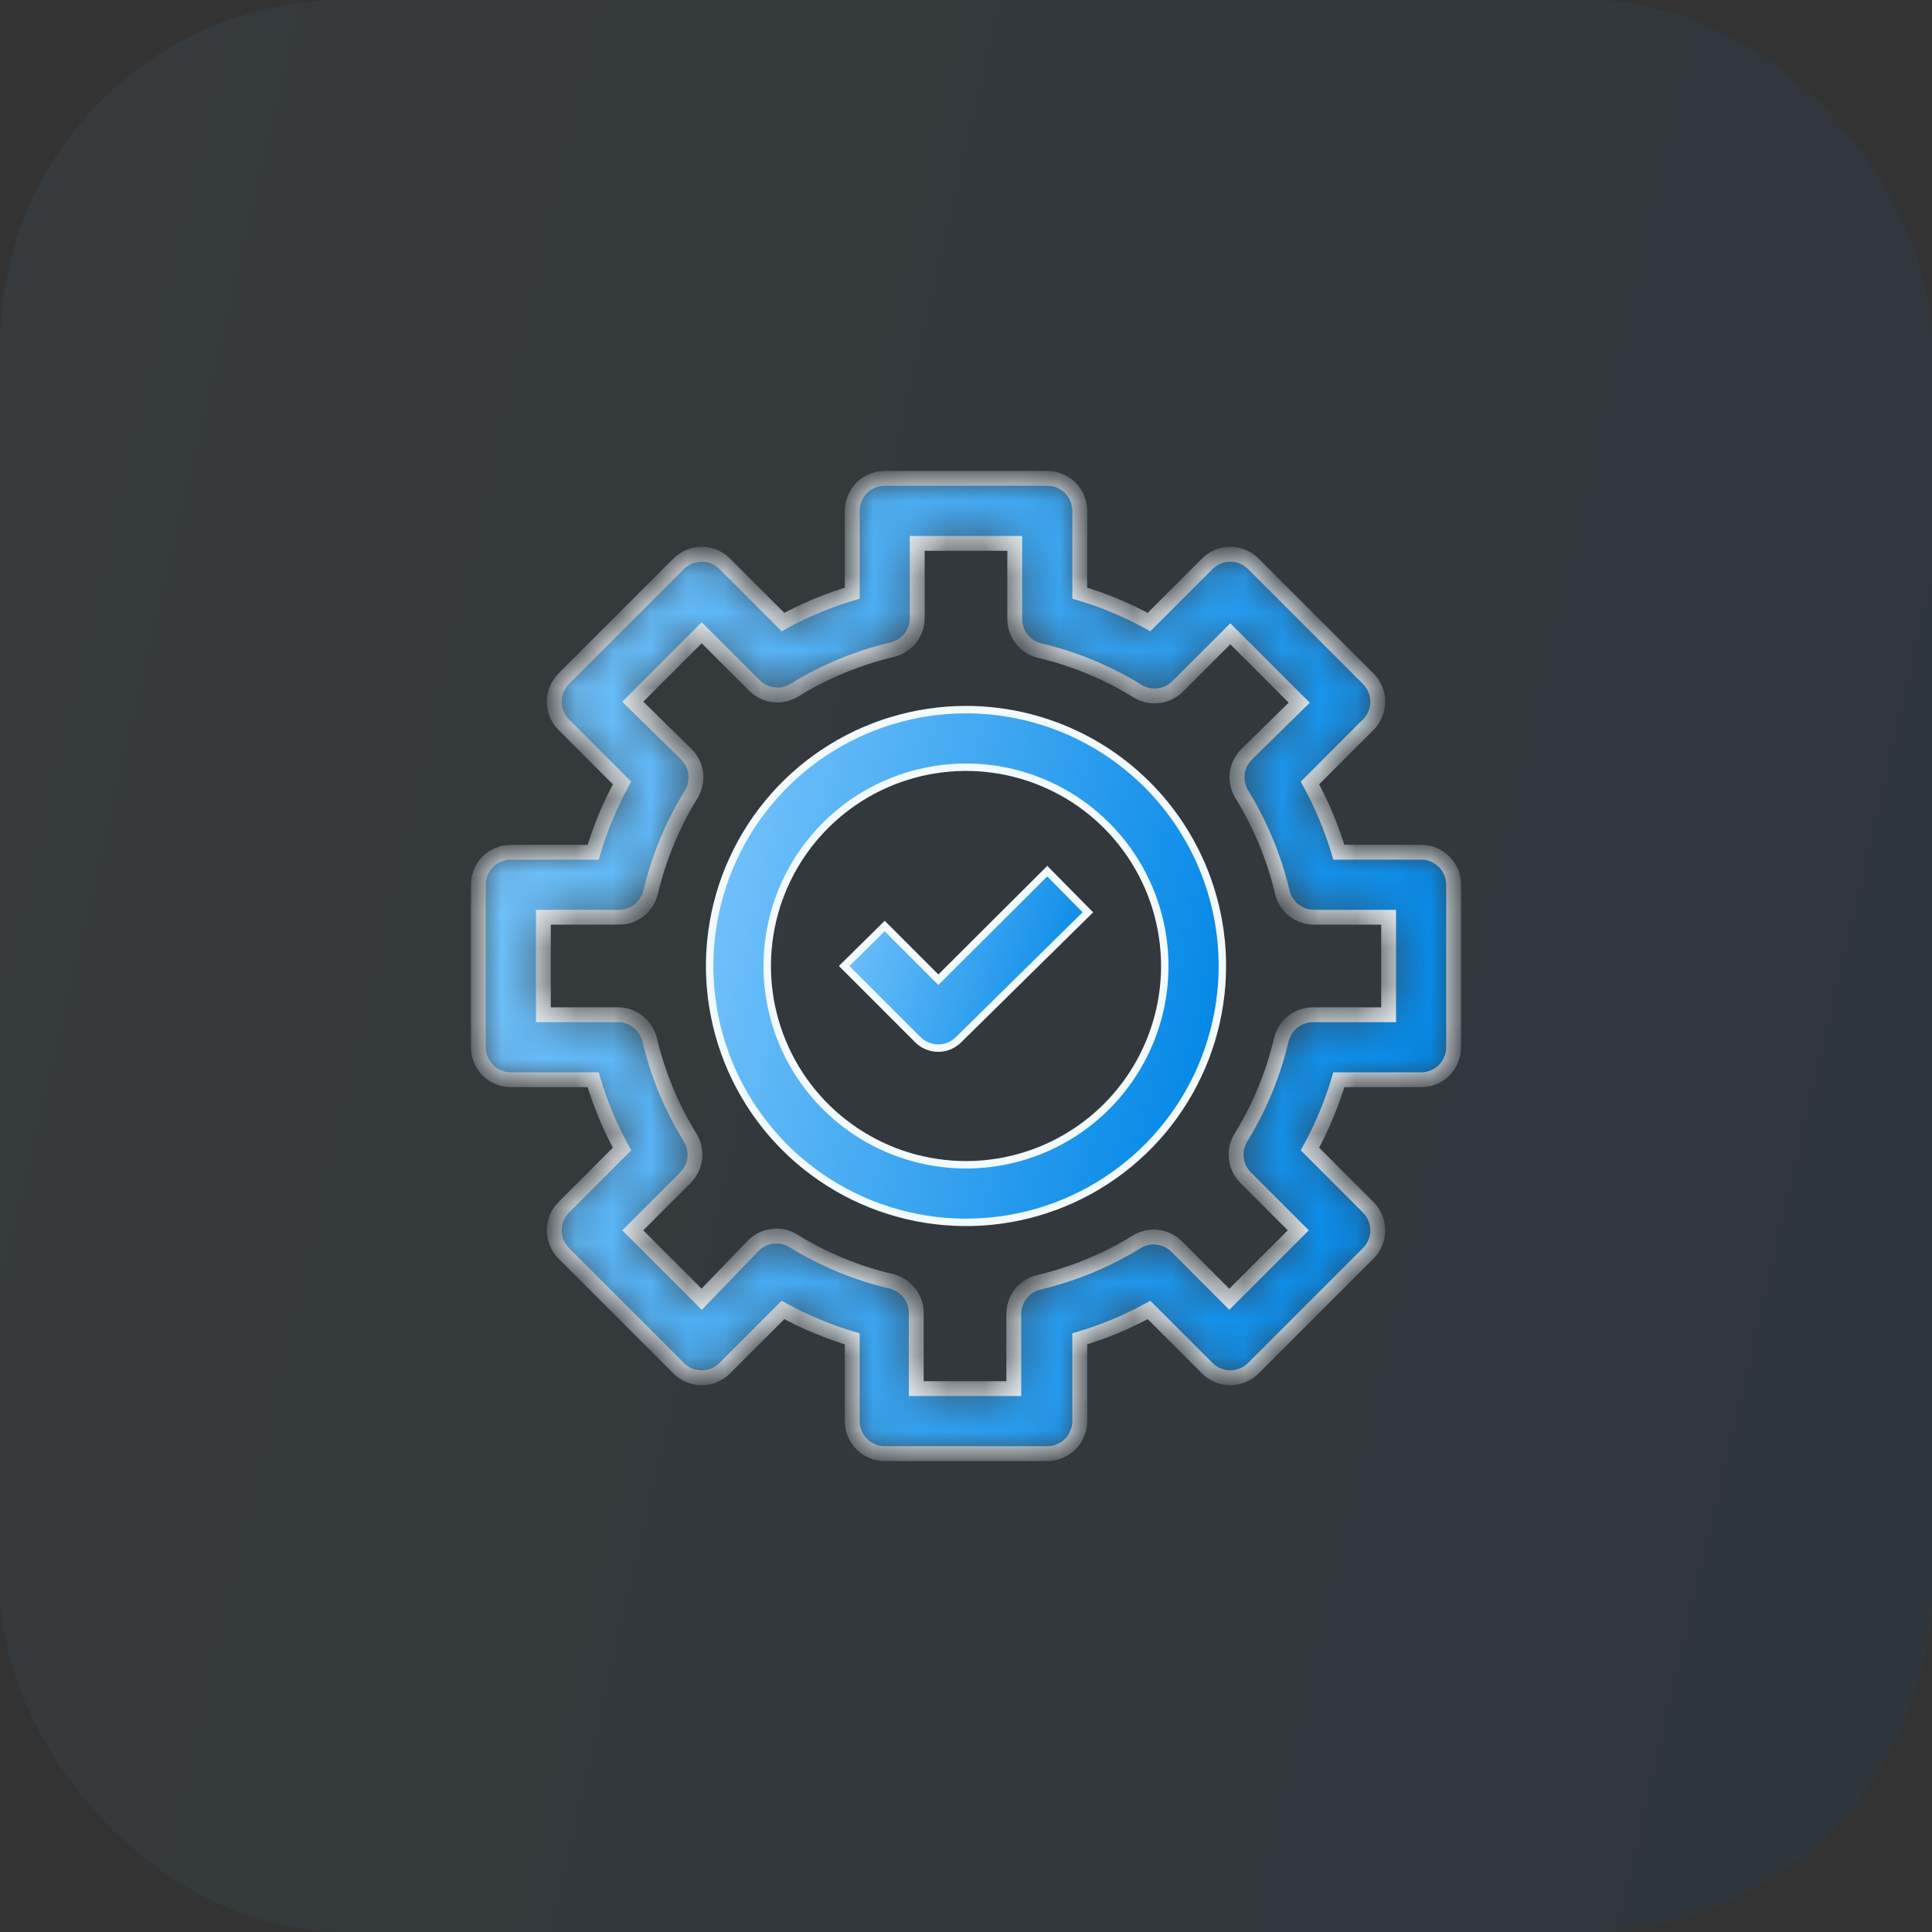 <svg width="52" height="52" viewBox="0 0 52 52" fill="none" xmlns="http://www.w3.org/2000/svg">
<rect x="0" y="0" width="52" height="52" fill="#333333" stroke="none"/>
<rect opacity="0.05" width="52" height="52" rx="9.276" fill="url(#paint0_linear_579_1522)"/>
<g clip-path="url(#clip0_579_1522)">
<mask id="path-2-inside-1_579_1522" fill="white">
<path d="M38.25 22.938H36.036C35.843 22.291 35.582 21.666 35.258 21.074L36.824 19.508C36.906 19.426 36.971 19.329 37.015 19.223C37.06 19.116 37.083 19.002 37.083 18.886C37.083 18.771 37.06 18.656 37.015 18.55C36.971 18.443 36.906 18.346 36.824 18.265L33.735 15.176C33.654 15.094 33.557 15.029 33.45 14.985C33.344 14.94 33.229 14.917 33.114 14.917C32.998 14.917 32.884 14.94 32.777 14.985C32.671 15.029 32.574 15.094 32.492 15.176L30.926 16.742C30.334 16.418 29.709 16.157 29.062 15.964V13.75C29.062 13.518 28.97 13.295 28.806 13.131C28.642 12.967 28.42 12.875 28.188 12.875H23.812C23.58 12.875 23.358 12.967 23.194 13.131C23.03 13.295 22.938 13.518 22.938 13.75V15.964C22.291 16.157 21.666 16.418 21.074 16.742L19.508 15.176C19.426 15.094 19.329 15.029 19.223 14.985C19.116 14.94 19.002 14.917 18.886 14.917C18.771 14.917 18.656 14.94 18.55 14.985C18.443 15.029 18.346 15.094 18.265 15.176L15.176 18.265C15.094 18.346 15.029 18.443 14.985 18.55C14.94 18.656 14.917 18.771 14.917 18.886C14.917 19.002 14.94 19.116 14.985 19.223C15.029 19.329 15.094 19.426 15.176 19.508L16.742 21.074C16.418 21.666 16.157 22.291 15.964 22.938H13.75C13.518 22.938 13.295 23.03 13.131 23.194C12.967 23.358 12.875 23.58 12.875 23.812V28.188C12.875 28.42 12.967 28.642 13.131 28.806C13.295 28.97 13.518 29.062 13.75 29.062H15.964C16.157 29.709 16.418 30.334 16.742 30.926L15.176 32.492C15.094 32.574 15.029 32.671 14.985 32.777C14.94 32.884 14.917 32.998 14.917 33.114C14.917 33.229 14.94 33.344 14.985 33.45C15.029 33.557 15.094 33.654 15.176 33.735L18.265 36.824C18.346 36.906 18.443 36.971 18.55 37.015C18.656 37.06 18.771 37.083 18.886 37.083C19.002 37.083 19.116 37.06 19.223 37.015C19.329 36.971 19.426 36.906 19.508 36.824L21.074 35.258C21.666 35.582 22.291 35.843 22.938 36.036V38.25C22.938 38.482 23.03 38.705 23.194 38.869C23.358 39.033 23.58 39.125 23.812 39.125H28.188C28.42 39.125 28.642 39.033 28.806 38.869C28.97 38.705 29.062 38.482 29.062 38.25V36.036C29.709 35.843 30.334 35.582 30.926 35.258L32.492 36.824C32.574 36.906 32.671 36.971 32.777 37.015C32.884 37.06 32.998 37.083 33.114 37.083C33.229 37.083 33.344 37.06 33.45 37.015C33.557 36.971 33.654 36.906 33.735 36.824L36.824 33.735C36.906 33.654 36.971 33.557 37.015 33.45C37.06 33.344 37.083 33.229 37.083 33.114C37.083 32.998 37.06 32.884 37.015 32.777C36.971 32.671 36.906 32.574 36.824 32.492L35.258 30.926C35.582 30.334 35.843 29.709 36.036 29.062H38.25C38.482 29.062 38.705 28.97 38.869 28.806C39.033 28.642 39.125 28.42 39.125 28.188V23.812C39.125 23.58 39.033 23.358 38.869 23.194C38.705 23.03 38.482 22.938 38.25 22.938ZM37.375 27.312H35.362C35.161 27.307 34.965 27.371 34.805 27.494C34.646 27.617 34.534 27.791 34.487 27.986C34.268 28.913 33.902 29.8 33.403 30.611C33.297 30.779 33.252 30.978 33.274 31.175C33.296 31.372 33.385 31.556 33.525 31.696L34.943 33.114L33.087 34.969L31.67 33.551C31.53 33.411 31.346 33.322 31.149 33.3C30.952 33.278 30.753 33.323 30.585 33.429C29.773 33.928 28.887 34.294 27.96 34.514C27.764 34.56 27.59 34.672 27.468 34.831C27.345 34.991 27.281 35.188 27.286 35.389V37.375H24.661V35.362C24.667 35.161 24.603 34.965 24.48 34.805C24.357 34.646 24.183 34.534 23.988 34.487C23.06 34.268 22.174 33.902 21.363 33.403C21.195 33.297 20.996 33.252 20.799 33.274C20.601 33.296 20.418 33.385 20.277 33.525L18.886 34.969L17.031 33.114L18.449 31.696C18.589 31.556 18.678 31.372 18.7 31.175C18.722 30.978 18.677 30.779 18.571 30.611C18.072 29.8 17.706 28.913 17.486 27.986C17.44 27.791 17.328 27.617 17.169 27.494C17.009 27.371 16.812 27.307 16.611 27.312H14.625V24.688H16.637C16.839 24.693 17.035 24.629 17.195 24.506C17.354 24.383 17.466 24.209 17.512 24.014C17.732 23.087 18.098 22.2 18.598 21.389C18.703 21.221 18.748 21.022 18.726 20.825C18.704 20.628 18.615 20.444 18.475 20.304L17.031 18.886L18.886 17.031L20.304 18.449C20.444 18.589 20.628 18.678 20.825 18.7C21.022 18.722 21.221 18.677 21.389 18.571C22.2 18.072 23.087 17.706 24.014 17.486C24.209 17.44 24.383 17.328 24.506 17.169C24.629 17.009 24.693 16.812 24.688 16.611V14.625H27.312V16.637C27.307 16.839 27.371 17.035 27.494 17.195C27.617 17.354 27.791 17.466 27.986 17.512C28.913 17.732 29.8 18.098 30.611 18.598C30.779 18.703 30.978 18.748 31.175 18.726C31.372 18.704 31.556 18.615 31.696 18.475L33.114 17.058L34.969 18.913L33.551 20.304C33.411 20.444 33.322 20.628 33.3 20.825C33.278 21.022 33.323 21.221 33.429 21.389C33.928 22.2 34.294 23.087 34.514 24.014C34.56 24.209 34.672 24.383 34.831 24.506C34.991 24.629 35.188 24.693 35.389 24.688H37.375V27.312Z"/>
</mask>
<path d="M38.25 22.938H36.036C35.843 22.291 35.582 21.666 35.258 21.074L36.824 19.508C36.906 19.426 36.971 19.329 37.015 19.223C37.06 19.116 37.083 19.002 37.083 18.886C37.083 18.771 37.06 18.656 37.015 18.55C36.971 18.443 36.906 18.346 36.824 18.265L33.735 15.176C33.654 15.094 33.557 15.029 33.45 14.985C33.344 14.94 33.229 14.917 33.114 14.917C32.998 14.917 32.884 14.94 32.777 14.985C32.671 15.029 32.574 15.094 32.492 15.176L30.926 16.742C30.334 16.418 29.709 16.157 29.062 15.964V13.75C29.062 13.518 28.97 13.295 28.806 13.131C28.642 12.967 28.42 12.875 28.188 12.875H23.812C23.58 12.875 23.358 12.967 23.194 13.131C23.03 13.295 22.938 13.518 22.938 13.75V15.964C22.291 16.157 21.666 16.418 21.074 16.742L19.508 15.176C19.426 15.094 19.329 15.029 19.223 14.985C19.116 14.94 19.002 14.917 18.886 14.917C18.771 14.917 18.656 14.94 18.55 14.985C18.443 15.029 18.346 15.094 18.265 15.176L15.176 18.265C15.094 18.346 15.029 18.443 14.985 18.55C14.94 18.656 14.917 18.771 14.917 18.886C14.917 19.002 14.94 19.116 14.985 19.223C15.029 19.329 15.094 19.426 15.176 19.508L16.742 21.074C16.418 21.666 16.157 22.291 15.964 22.938H13.75C13.518 22.938 13.295 23.03 13.131 23.194C12.967 23.358 12.875 23.58 12.875 23.812V28.188C12.875 28.42 12.967 28.642 13.131 28.806C13.295 28.97 13.518 29.062 13.75 29.062H15.964C16.157 29.709 16.418 30.334 16.742 30.926L15.176 32.492C15.094 32.574 15.029 32.671 14.985 32.777C14.94 32.884 14.917 32.998 14.917 33.114C14.917 33.229 14.94 33.344 14.985 33.45C15.029 33.557 15.094 33.654 15.176 33.735L18.265 36.824C18.346 36.906 18.443 36.971 18.55 37.015C18.656 37.06 18.771 37.083 18.886 37.083C19.002 37.083 19.116 37.06 19.223 37.015C19.329 36.971 19.426 36.906 19.508 36.824L21.074 35.258C21.666 35.582 22.291 35.843 22.938 36.036V38.25C22.938 38.482 23.03 38.705 23.194 38.869C23.358 39.033 23.58 39.125 23.812 39.125H28.188C28.42 39.125 28.642 39.033 28.806 38.869C28.97 38.705 29.062 38.482 29.062 38.25V36.036C29.709 35.843 30.334 35.582 30.926 35.258L32.492 36.824C32.574 36.906 32.671 36.971 32.777 37.015C32.884 37.06 32.998 37.083 33.114 37.083C33.229 37.083 33.344 37.06 33.45 37.015C33.557 36.971 33.654 36.906 33.735 36.824L36.824 33.735C36.906 33.654 36.971 33.557 37.015 33.45C37.06 33.344 37.083 33.229 37.083 33.114C37.083 32.998 37.06 32.884 37.015 32.777C36.971 32.671 36.906 32.574 36.824 32.492L35.258 30.926C35.582 30.334 35.843 29.709 36.036 29.062H38.25C38.482 29.062 38.705 28.97 38.869 28.806C39.033 28.642 39.125 28.42 39.125 28.188V23.812C39.125 23.58 39.033 23.358 38.869 23.194C38.705 23.03 38.482 22.938 38.25 22.938ZM37.375 27.312H35.362C35.161 27.307 34.965 27.371 34.805 27.494C34.646 27.617 34.534 27.791 34.487 27.986C34.268 28.913 33.902 29.8 33.403 30.611C33.297 30.779 33.252 30.978 33.274 31.175C33.296 31.372 33.385 31.556 33.525 31.696L34.943 33.114L33.087 34.969L31.67 33.551C31.53 33.411 31.346 33.322 31.149 33.3C30.952 33.278 30.753 33.323 30.585 33.429C29.773 33.928 28.887 34.294 27.96 34.514C27.764 34.56 27.59 34.672 27.468 34.831C27.345 34.991 27.281 35.188 27.286 35.389V37.375H24.661V35.362C24.667 35.161 24.603 34.965 24.48 34.805C24.357 34.646 24.183 34.534 23.988 34.487C23.06 34.268 22.174 33.902 21.363 33.403C21.195 33.297 20.996 33.252 20.799 33.274C20.601 33.296 20.418 33.385 20.277 33.525L18.886 34.969L17.031 33.114L18.449 31.696C18.589 31.556 18.678 31.372 18.7 31.175C18.722 30.978 18.677 30.779 18.571 30.611C18.072 29.8 17.706 28.913 17.486 27.986C17.44 27.791 17.328 27.617 17.169 27.494C17.009 27.371 16.812 27.307 16.611 27.312H14.625V24.688H16.637C16.839 24.693 17.035 24.629 17.195 24.506C17.354 24.383 17.466 24.209 17.512 24.014C17.732 23.087 18.098 22.2 18.598 21.389C18.703 21.221 18.748 21.022 18.726 20.825C18.704 20.628 18.615 20.444 18.475 20.304L17.031 18.886L18.886 17.031L20.304 18.449C20.444 18.589 20.628 18.678 20.825 18.7C21.022 18.722 21.221 18.677 21.389 18.571C22.2 18.072 23.087 17.706 24.014 17.486C24.209 17.44 24.383 17.328 24.506 17.169C24.629 17.009 24.693 16.812 24.688 16.611V14.625H27.312V16.637C27.307 16.839 27.371 17.035 27.494 17.195C27.617 17.354 27.791 17.466 27.986 17.512C28.913 17.732 29.8 18.098 30.611 18.598C30.779 18.703 30.978 18.748 31.175 18.726C31.372 18.704 31.556 18.615 31.696 18.475L33.114 17.058L34.969 18.913L33.551 20.304C33.411 20.444 33.322 20.628 33.3 20.825C33.278 21.022 33.323 21.221 33.429 21.389C33.928 22.2 34.294 23.087 34.514 24.014C34.56 24.209 34.672 24.383 34.831 24.506C34.991 24.629 35.188 24.693 35.389 24.688H37.375V27.312Z" fill="url(#paint1_linear_579_1522)" stroke="#F3FAFE" stroke-width="0.4" mask="url(#path-2-inside-1_579_1522)"/>
<path d="M22.167 20.263C23.301 19.505 24.635 19.1 26 19.1C27.83 19.1 29.585 19.827 30.879 21.121C32.173 22.415 32.9 24.17 32.9 26C32.9 27.365 32.495 28.699 31.737 29.833C30.979 30.968 29.901 31.852 28.64 32.375C27.38 32.897 25.992 33.034 24.654 32.767C23.315 32.501 22.086 31.844 21.121 30.879C20.156 29.914 19.499 28.685 19.233 27.346C18.966 26.008 19.103 24.62 19.625 23.36C20.148 22.099 21.032 21.021 22.167 20.263ZM23.028 30.448C23.907 31.036 24.942 31.35 26 31.35C27.419 31.35 28.78 30.786 29.783 29.783C30.786 28.78 31.35 27.419 31.35 26C31.35 24.942 31.036 23.907 30.448 23.028C29.86 22.148 29.025 21.462 28.047 21.057C27.07 20.652 25.994 20.546 24.956 20.753C23.919 20.959 22.965 21.469 22.217 22.217C21.469 22.965 20.959 23.919 20.753 24.956C20.546 25.994 20.652 27.07 21.057 28.047C21.462 29.025 22.148 29.86 23.028 30.448Z" fill="url(#paint2_linear_579_1522)" stroke="#F3FAFE" stroke-width="0.2"/>
<path d="M25.185 26.298L25.256 26.369L25.327 26.298L28.187 23.447L29.28 24.555L25.798 27.985L25.798 27.985C25.654 28.128 25.459 28.209 25.256 28.21L25.256 28.21C25.154 28.21 25.052 28.191 24.958 28.152C24.864 28.114 24.778 28.057 24.706 27.985C24.705 27.985 24.705 27.985 24.705 27.985L22.721 26L23.812 24.924L25.185 26.298Z" fill="url(#paint3_linear_579_1522)" stroke="#F3FAFE" stroke-width="0.2"/>
</g>
<defs>
<linearGradient id="paint0_linear_579_1522" x1="41.246" y1="82.815" x2="-24.501" y2="67.478" gradientUnits="userSpaceOnUse">
<stop stop-color="#0086E6"/>
<stop offset="1" stop-color="#8DD0FF"/>
</linearGradient>
<linearGradient id="paint1_linear_579_1522" x1="33.696" y1="54.681" x2="0.507" y2="46.938" gradientUnits="userSpaceOnUse">
<stop stop-color="#0086E6"/>
<stop offset="1" stop-color="#8DD0FF"/>
</linearGradient>
<linearGradient id="paint2_linear_579_1522" x1="30.105" y1="41.296" x2="12.403" y2="37.167" gradientUnits="userSpaceOnUse">
<stop stop-color="#0086E6"/>
<stop offset="1" stop-color="#8DD0FF"/>
</linearGradient>
<linearGradient id="paint3_linear_579_1522" x1="28.006" y1="31.276" x2="19.726" y2="28.635" gradientUnits="userSpaceOnUse">
<stop stop-color="#0086E6"/>
<stop offset="1" stop-color="#8DD0FF"/>
</linearGradient>
<clipPath id="clip0_579_1522">
<rect width="28" height="28" fill="white" transform="translate(12 12)"/>
</clipPath>
</defs>
</svg>
